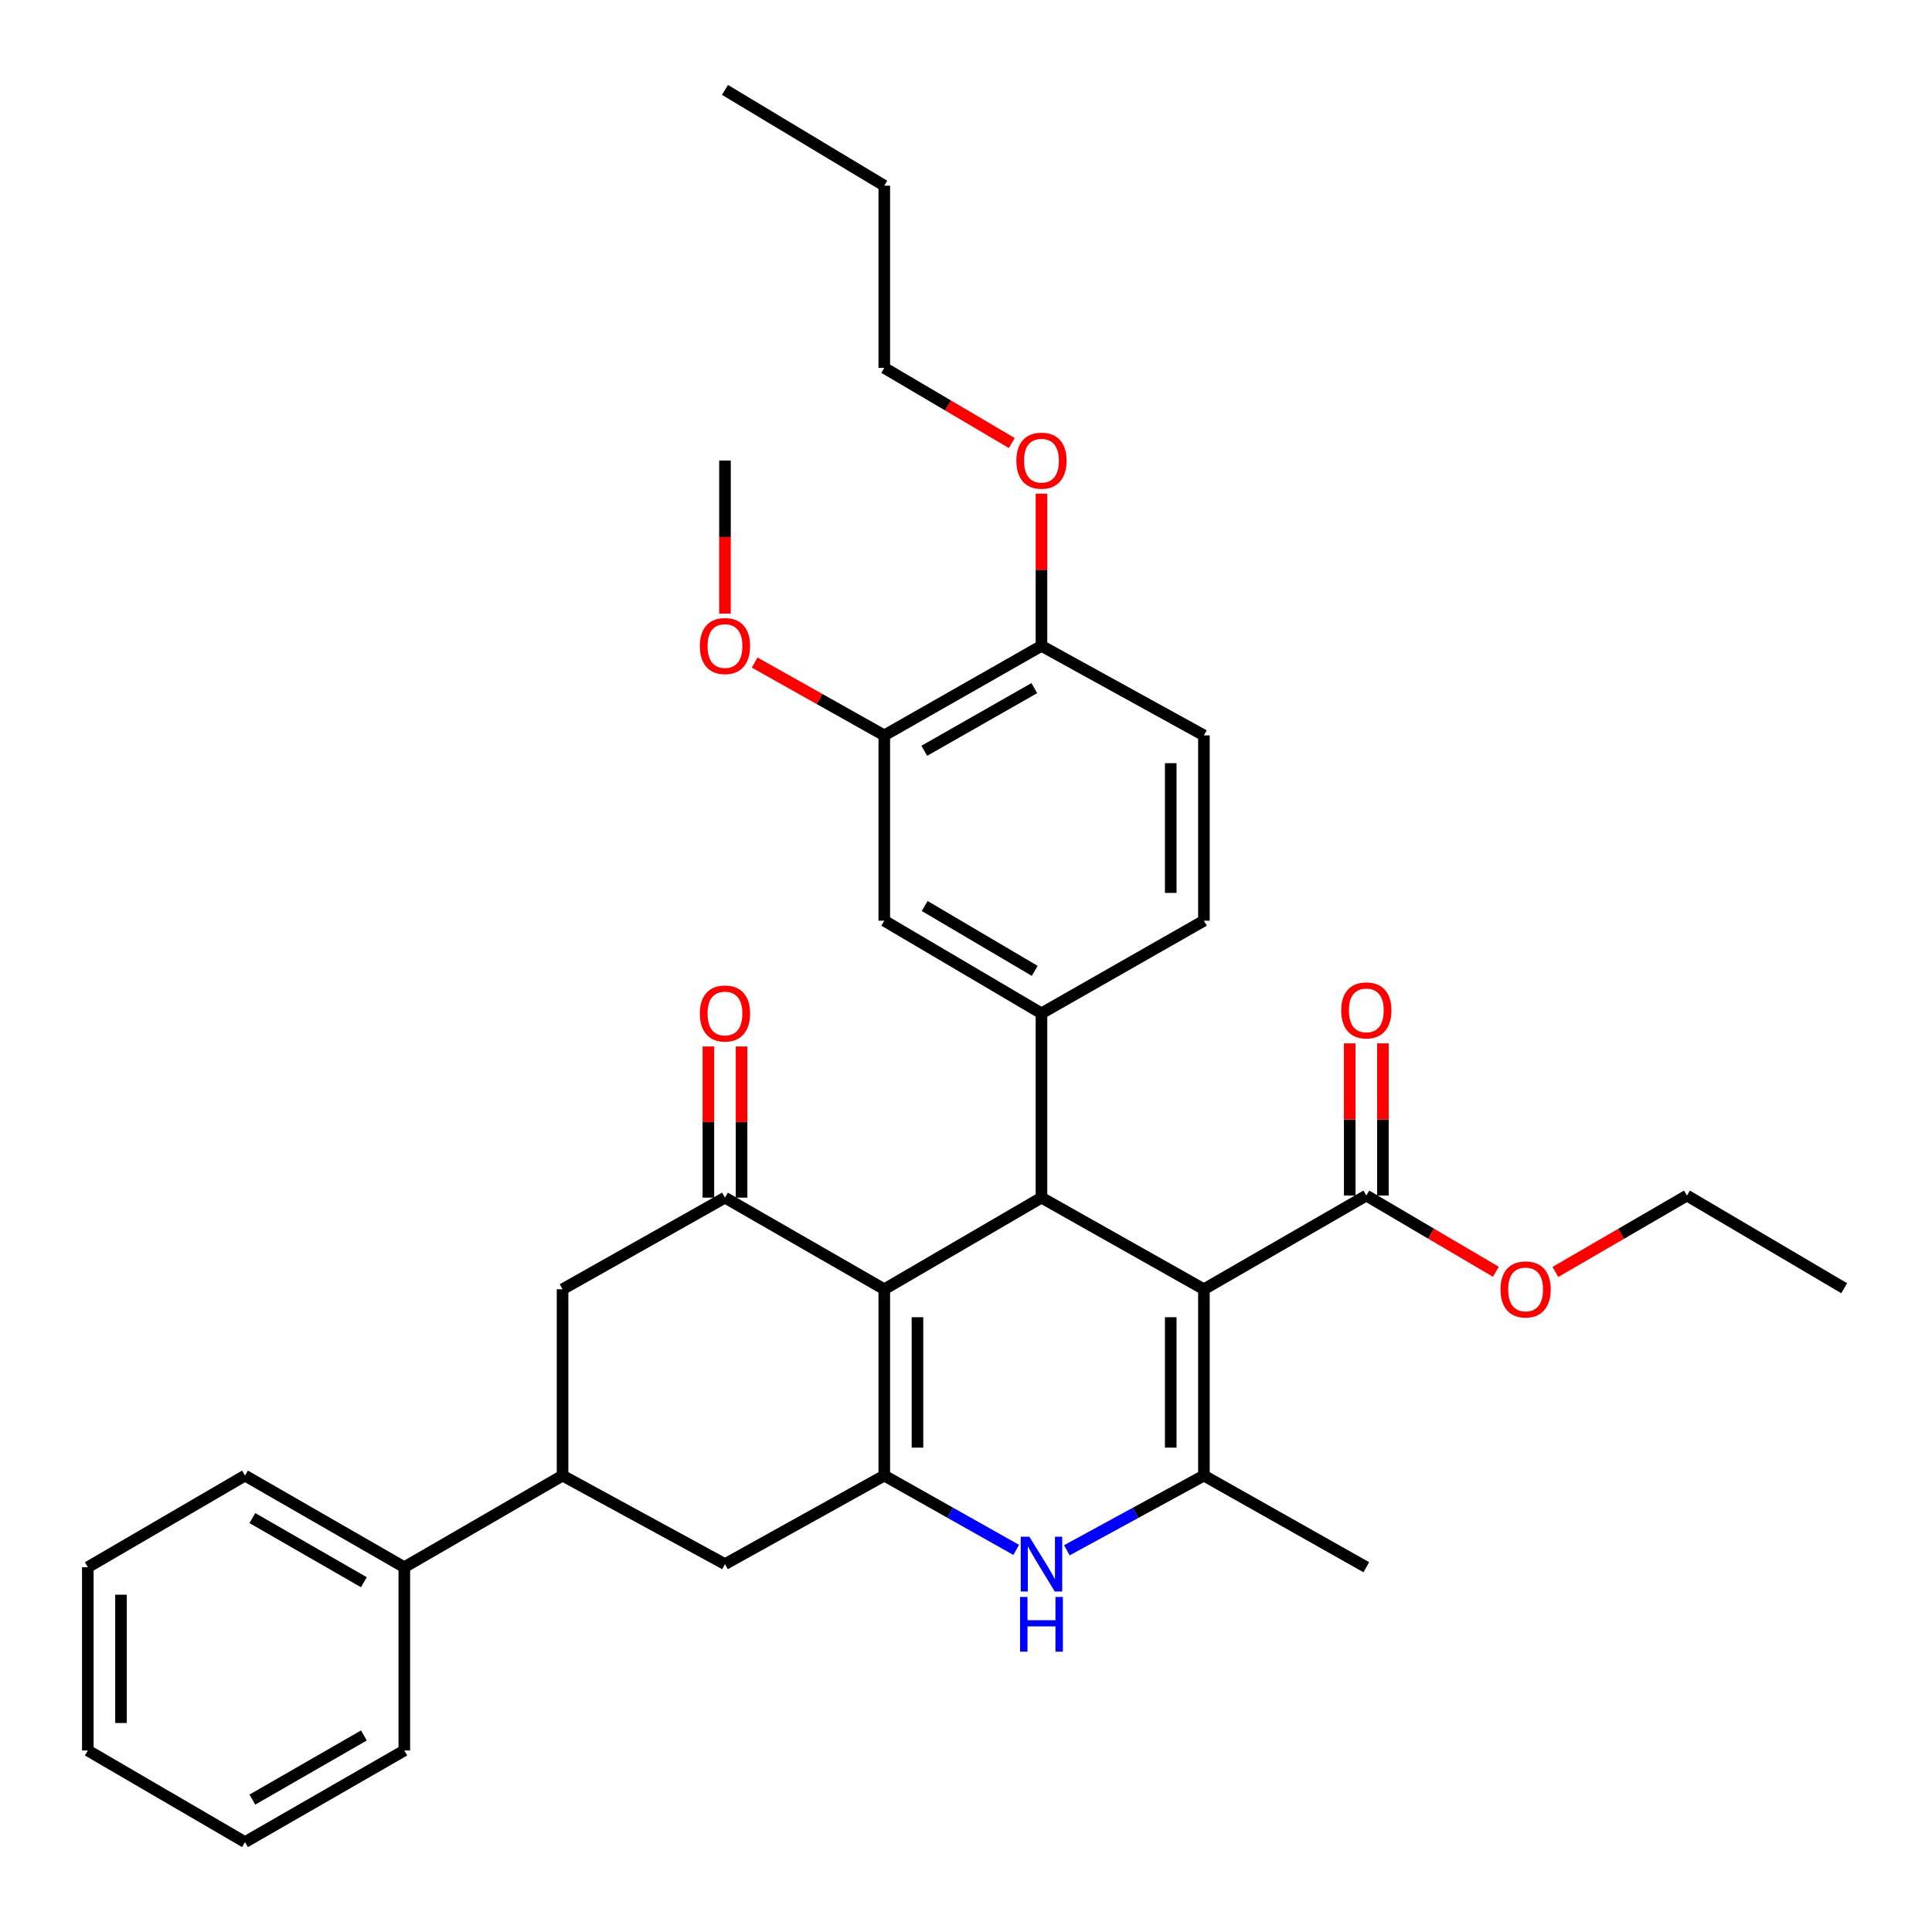 <?xml version='1.0' encoding='iso-8859-1'?>
<svg version='1.1' baseProfile='full'
              xmlns='http://www.w3.org/2000/svg'
                      xmlns:rdkit='http://www.rdkit.org/xml'
                      xmlns:xlink='http://www.w3.org/1999/xlink'
                  xml:space='preserve'
width='1000px' height='1000px' viewBox='0 0 1000 1000'>
<!-- END OF HEADER -->
<rect style='opacity:1.0;fill:#FFFFFF;stroke:none' width='1000' height='1000' x='0' y='0'> </rect>
<path class='bond-1' d='M 623.142,667.319 L 539.063,619.899' style='fill:none;fill-rule:evenodd;stroke:#000000;stroke-width:6px;stroke-linecap:butt;stroke-linejoin:miter;stroke-opacity:1' />
<path class='bond-3' d='M 623.142,667.319 L 623.142,763.76' style='fill:none;fill-rule:evenodd;stroke:#000000;stroke-width:6px;stroke-linecap:butt;stroke-linejoin:miter;stroke-opacity:1' />
<path class='bond-3' d='M 605.972,681.785 L 605.972,749.294' style='fill:none;fill-rule:evenodd;stroke:#000000;stroke-width:6px;stroke-linecap:butt;stroke-linejoin:miter;stroke-opacity:1' />
<path class='bond-7' d='M 623.142,667.319 L 707.202,618.821' style='fill:none;fill-rule:evenodd;stroke:#000000;stroke-width:6px;stroke-linecap:butt;stroke-linejoin:miter;stroke-opacity:1' />
<path class='bond-0' d='M 457.703,667.319 L 539.063,619.899' style='fill:none;fill-rule:evenodd;stroke:#000000;stroke-width:6px;stroke-linecap:butt;stroke-linejoin:miter;stroke-opacity:1' />
<path class='bond-5' d='M 457.703,667.319 L 375.246,619.899' style='fill:none;fill-rule:evenodd;stroke:#000000;stroke-width:6px;stroke-linecap:butt;stroke-linejoin:miter;stroke-opacity:1' />
<path class='bond-34' d='M 457.703,667.319 L 457.703,763.76' style='fill:none;fill-rule:evenodd;stroke:#000000;stroke-width:6px;stroke-linecap:butt;stroke-linejoin:miter;stroke-opacity:1' />
<path class='bond-34' d='M 474.874,681.785 L 474.874,749.294' style='fill:none;fill-rule:evenodd;stroke:#000000;stroke-width:6px;stroke-linecap:butt;stroke-linejoin:miter;stroke-opacity:1' />
<path class='bond-6' d='M 539.063,619.899 L 539.063,524.506' style='fill:none;fill-rule:evenodd;stroke:#000000;stroke-width:6px;stroke-linecap:butt;stroke-linejoin:miter;stroke-opacity:1' />
<path class='bond-2' d='M 457.703,763.76 L 491.846,782.992' style='fill:none;fill-rule:evenodd;stroke:#000000;stroke-width:6px;stroke-linecap:butt;stroke-linejoin:miter;stroke-opacity:1' />
<path class='bond-2' d='M 491.846,782.992 L 525.989,802.223' style='fill:none;fill-rule:evenodd;stroke:#0000FF;stroke-width:6px;stroke-linecap:butt;stroke-linejoin:miter;stroke-opacity:1' />
<path class='bond-8' d='M 457.703,763.76 L 375.246,809.587' style='fill:none;fill-rule:evenodd;stroke:#000000;stroke-width:6px;stroke-linecap:butt;stroke-linejoin:miter;stroke-opacity:1' />
<path class='bond-4' d='M 623.142,763.76 L 587.67,783.094' style='fill:none;fill-rule:evenodd;stroke:#000000;stroke-width:6px;stroke-linecap:butt;stroke-linejoin:miter;stroke-opacity:1' />
<path class='bond-4' d='M 587.67,783.094 L 552.197,802.428' style='fill:none;fill-rule:evenodd;stroke:#0000FF;stroke-width:6px;stroke-linecap:butt;stroke-linejoin:miter;stroke-opacity:1' />
<path class='bond-20' d='M 623.142,763.76 L 707.202,811.19' style='fill:none;fill-rule:evenodd;stroke:#000000;stroke-width:6px;stroke-linecap:butt;stroke-linejoin:miter;stroke-opacity:1' />
<path class='bond-10' d='M 375.246,619.899 L 291.176,667.319' style='fill:none;fill-rule:evenodd;stroke:#000000;stroke-width:6px;stroke-linecap:butt;stroke-linejoin:miter;stroke-opacity:1' />
<path class='bond-13' d='M 383.831,619.899 L 383.831,580.775' style='fill:none;fill-rule:evenodd;stroke:#000000;stroke-width:6px;stroke-linecap:butt;stroke-linejoin:miter;stroke-opacity:1' />
<path class='bond-13' d='M 383.831,580.775 L 383.831,541.651' style='fill:none;fill-rule:evenodd;stroke:#FF0000;stroke-width:6px;stroke-linecap:butt;stroke-linejoin:miter;stroke-opacity:1' />
<path class='bond-13' d='M 366.66,619.899 L 366.66,580.775' style='fill:none;fill-rule:evenodd;stroke:#000000;stroke-width:6px;stroke-linecap:butt;stroke-linejoin:miter;stroke-opacity:1' />
<path class='bond-13' d='M 366.66,580.775 L 366.66,541.651' style='fill:none;fill-rule:evenodd;stroke:#FF0000;stroke-width:6px;stroke-linecap:butt;stroke-linejoin:miter;stroke-opacity:1' />
<path class='bond-11' d='M 539.063,524.506 L 457.703,476.553' style='fill:none;fill-rule:evenodd;stroke:#000000;stroke-width:6px;stroke-linecap:butt;stroke-linejoin:miter;stroke-opacity:1' />
<path class='bond-11' d='M 535.578,502.521 L 478.626,468.953' style='fill:none;fill-rule:evenodd;stroke:#000000;stroke-width:6px;stroke-linecap:butt;stroke-linejoin:miter;stroke-opacity:1' />
<path class='bond-14' d='M 539.063,524.506 L 623.142,476.553' style='fill:none;fill-rule:evenodd;stroke:#000000;stroke-width:6px;stroke-linecap:butt;stroke-linejoin:miter;stroke-opacity:1' />
<path class='bond-16' d='M 715.787,618.821 L 715.787,579.437' style='fill:none;fill-rule:evenodd;stroke:#000000;stroke-width:6px;stroke-linecap:butt;stroke-linejoin:miter;stroke-opacity:1' />
<path class='bond-16' d='M 715.787,579.437 L 715.787,540.052' style='fill:none;fill-rule:evenodd;stroke:#FF0000;stroke-width:6px;stroke-linecap:butt;stroke-linejoin:miter;stroke-opacity:1' />
<path class='bond-16' d='M 698.617,618.821 L 698.617,579.437' style='fill:none;fill-rule:evenodd;stroke:#000000;stroke-width:6px;stroke-linecap:butt;stroke-linejoin:miter;stroke-opacity:1' />
<path class='bond-16' d='M 698.617,579.437 L 698.617,540.052' style='fill:none;fill-rule:evenodd;stroke:#FF0000;stroke-width:6px;stroke-linecap:butt;stroke-linejoin:miter;stroke-opacity:1' />
<path class='bond-19' d='M 707.202,618.821 L 740.73,638.543' style='fill:none;fill-rule:evenodd;stroke:#000000;stroke-width:6px;stroke-linecap:butt;stroke-linejoin:miter;stroke-opacity:1' />
<path class='bond-19' d='M 740.73,638.543 L 774.259,658.265' style='fill:none;fill-rule:evenodd;stroke:#FF0000;stroke-width:6px;stroke-linecap:butt;stroke-linejoin:miter;stroke-opacity:1' />
<path class='bond-9' d='M 375.246,809.587 L 291.176,763.76' style='fill:none;fill-rule:evenodd;stroke:#000000;stroke-width:6px;stroke-linecap:butt;stroke-linejoin:miter;stroke-opacity:1' />
<path class='bond-17' d='M 291.176,763.76 L 209.272,811.19' style='fill:none;fill-rule:evenodd;stroke:#000000;stroke-width:6px;stroke-linecap:butt;stroke-linejoin:miter;stroke-opacity:1' />
<path class='bond-35' d='M 291.176,763.76 L 291.176,667.319' style='fill:none;fill-rule:evenodd;stroke:#000000;stroke-width:6px;stroke-linecap:butt;stroke-linejoin:miter;stroke-opacity:1' />
<path class='bond-12' d='M 457.703,476.553 L 457.703,380.635' style='fill:none;fill-rule:evenodd;stroke:#000000;stroke-width:6px;stroke-linecap:butt;stroke-linejoin:miter;stroke-opacity:1' />
<path class='bond-21' d='M 457.703,380.635 L 424.157,361.786' style='fill:none;fill-rule:evenodd;stroke:#000000;stroke-width:6px;stroke-linecap:butt;stroke-linejoin:miter;stroke-opacity:1' />
<path class='bond-21' d='M 424.157,361.786 L 390.61,342.936' style='fill:none;fill-rule:evenodd;stroke:#FF0000;stroke-width:6px;stroke-linecap:butt;stroke-linejoin:miter;stroke-opacity:1' />
<path class='bond-36' d='M 457.703,380.635 L 539.063,334.303' style='fill:none;fill-rule:evenodd;stroke:#000000;stroke-width:6px;stroke-linecap:butt;stroke-linejoin:miter;stroke-opacity:1' />
<path class='bond-36' d='M 478.404,388.606 L 535.356,356.174' style='fill:none;fill-rule:evenodd;stroke:#000000;stroke-width:6px;stroke-linecap:butt;stroke-linejoin:miter;stroke-opacity:1' />
<path class='bond-18' d='M 623.142,476.553 L 623.142,380.635' style='fill:none;fill-rule:evenodd;stroke:#000000;stroke-width:6px;stroke-linecap:butt;stroke-linejoin:miter;stroke-opacity:1' />
<path class='bond-18' d='M 605.972,462.165 L 605.972,395.023' style='fill:none;fill-rule:evenodd;stroke:#000000;stroke-width:6px;stroke-linecap:butt;stroke-linejoin:miter;stroke-opacity:1' />
<path class='bond-15' d='M 539.063,334.303 L 623.142,380.635' style='fill:none;fill-rule:evenodd;stroke:#000000;stroke-width:6px;stroke-linecap:butt;stroke-linejoin:miter;stroke-opacity:1' />
<path class='bond-22' d='M 539.063,334.303 L 539.063,294.914' style='fill:none;fill-rule:evenodd;stroke:#000000;stroke-width:6px;stroke-linecap:butt;stroke-linejoin:miter;stroke-opacity:1' />
<path class='bond-22' d='M 539.063,294.914 L 539.063,255.525' style='fill:none;fill-rule:evenodd;stroke:#FF0000;stroke-width:6px;stroke-linecap:butt;stroke-linejoin:miter;stroke-opacity:1' />
<path class='bond-23' d='M 209.272,811.19 L 126.815,763.76' style='fill:none;fill-rule:evenodd;stroke:#000000;stroke-width:6px;stroke-linecap:butt;stroke-linejoin:miter;stroke-opacity:1' />
<path class='bond-23' d='M 188.342,818.959 L 130.622,785.759' style='fill:none;fill-rule:evenodd;stroke:#000000;stroke-width:6px;stroke-linecap:butt;stroke-linejoin:miter;stroke-opacity:1' />
<path class='bond-24' d='M 209.272,811.19 L 209.272,906.048' style='fill:none;fill-rule:evenodd;stroke:#000000;stroke-width:6px;stroke-linecap:butt;stroke-linejoin:miter;stroke-opacity:1' />
<path class='bond-25' d='M 805.064,658.367 L 839.115,638.594' style='fill:none;fill-rule:evenodd;stroke:#FF0000;stroke-width:6px;stroke-linecap:butt;stroke-linejoin:miter;stroke-opacity:1' />
<path class='bond-25' d='M 839.115,638.594 L 873.166,618.821' style='fill:none;fill-rule:evenodd;stroke:#000000;stroke-width:6px;stroke-linecap:butt;stroke-linejoin:miter;stroke-opacity:1' />
<path class='bond-27' d='M 375.246,317.585 L 375.246,277.976' style='fill:none;fill-rule:evenodd;stroke:#FF0000;stroke-width:6px;stroke-linecap:butt;stroke-linejoin:miter;stroke-opacity:1' />
<path class='bond-27' d='M 375.246,277.976 L 375.246,238.367' style='fill:none;fill-rule:evenodd;stroke:#000000;stroke-width:6px;stroke-linecap:butt;stroke-linejoin:miter;stroke-opacity:1' />
<path class='bond-26' d='M 523.702,229.313 L 490.703,209.863' style='fill:none;fill-rule:evenodd;stroke:#FF0000;stroke-width:6px;stroke-linecap:butt;stroke-linejoin:miter;stroke-opacity:1' />
<path class='bond-26' d='M 490.703,209.863 L 457.703,190.413' style='fill:none;fill-rule:evenodd;stroke:#000000;stroke-width:6px;stroke-linecap:butt;stroke-linejoin:miter;stroke-opacity:1' />
<path class='bond-31' d='M 126.815,763.76 L 45.455,811.19' style='fill:none;fill-rule:evenodd;stroke:#000000;stroke-width:6px;stroke-linecap:butt;stroke-linejoin:miter;stroke-opacity:1' />
<path class='bond-32' d='M 209.272,906.048 L 126.815,953.468' style='fill:none;fill-rule:evenodd;stroke:#000000;stroke-width:6px;stroke-linecap:butt;stroke-linejoin:miter;stroke-opacity:1' />
<path class='bond-32' d='M 188.344,898.276 L 130.623,931.47' style='fill:none;fill-rule:evenodd;stroke:#000000;stroke-width:6px;stroke-linecap:butt;stroke-linejoin:miter;stroke-opacity:1' />
<path class='bond-29' d='M 873.166,618.821 L 954.545,666.775' style='fill:none;fill-rule:evenodd;stroke:#000000;stroke-width:6px;stroke-linecap:butt;stroke-linejoin:miter;stroke-opacity:1' />
<path class='bond-28' d='M 457.703,190.413 L 457.703,96.108' style='fill:none;fill-rule:evenodd;stroke:#000000;stroke-width:6px;stroke-linecap:butt;stroke-linejoin:miter;stroke-opacity:1' />
<path class='bond-30' d='M 457.703,96.108 L 375.246,46.532' style='fill:none;fill-rule:evenodd;stroke:#000000;stroke-width:6px;stroke-linecap:butt;stroke-linejoin:miter;stroke-opacity:1' />
<path class='bond-37' d='M 45.455,811.19 L 45.455,906.048' style='fill:none;fill-rule:evenodd;stroke:#000000;stroke-width:6px;stroke-linecap:butt;stroke-linejoin:miter;stroke-opacity:1' />
<path class='bond-37' d='M 62.625,825.418 L 62.625,891.819' style='fill:none;fill-rule:evenodd;stroke:#000000;stroke-width:6px;stroke-linecap:butt;stroke-linejoin:miter;stroke-opacity:1' />
<path class='bond-33' d='M 126.815,953.468 L 45.455,906.048' style='fill:none;fill-rule:evenodd;stroke:#000000;stroke-width:6px;stroke-linecap:butt;stroke-linejoin:miter;stroke-opacity:1' />
<path  class='atom-5' d='M 532.803 795.427
L 542.083 810.427
Q 543.003 811.907, 544.483 814.587
Q 545.963 817.267, 546.043 817.427
L 546.043 795.427
L 549.803 795.427
L 549.803 823.747
L 545.923 823.747
L 535.963 807.347
Q 534.803 805.427, 533.563 803.227
Q 532.363 801.027, 532.003 800.347
L 532.003 823.747
L 528.323 823.747
L 528.323 795.427
L 532.803 795.427
' fill='#0000FF'/>
<path  class='atom-5' d='M 527.983 826.579
L 531.823 826.579
L 531.823 838.619
L 546.303 838.619
L 546.303 826.579
L 550.143 826.579
L 550.143 854.899
L 546.303 854.899
L 546.303 841.819
L 531.823 841.819
L 531.823 854.899
L 527.983 854.899
L 527.983 826.579
' fill='#0000FF'/>
<path  class='atom-14' d='M 362.246 524.586
Q 362.246 517.786, 365.606 513.986
Q 368.966 510.186, 375.246 510.186
Q 381.526 510.186, 384.886 513.986
Q 388.246 517.786, 388.246 524.586
Q 388.246 531.466, 384.846 535.386
Q 381.446 539.266, 375.246 539.266
Q 369.006 539.266, 365.606 535.386
Q 362.246 531.506, 362.246 524.586
M 375.246 536.066
Q 379.566 536.066, 381.886 533.186
Q 384.246 530.266, 384.246 524.586
Q 384.246 519.026, 381.886 516.226
Q 379.566 513.386, 375.246 513.386
Q 370.926 513.386, 368.566 516.186
Q 366.246 518.986, 366.246 524.586
Q 366.246 530.306, 368.566 533.186
Q 370.926 536.066, 375.246 536.066
' fill='#FF0000'/>
<path  class='atom-17' d='M 694.202 522.974
Q 694.202 516.174, 697.562 512.374
Q 700.922 508.574, 707.202 508.574
Q 713.482 508.574, 716.842 512.374
Q 720.202 516.174, 720.202 522.974
Q 720.202 529.854, 716.802 533.774
Q 713.402 537.654, 707.202 537.654
Q 700.962 537.654, 697.562 533.774
Q 694.202 529.894, 694.202 522.974
M 707.202 534.454
Q 711.522 534.454, 713.842 531.574
Q 716.202 528.654, 716.202 522.974
Q 716.202 517.414, 713.842 514.614
Q 711.522 511.774, 707.202 511.774
Q 702.882 511.774, 700.522 514.574
Q 698.202 517.374, 698.202 522.974
Q 698.202 528.694, 700.522 531.574
Q 702.882 534.454, 707.202 534.454
' fill='#FF0000'/>
<path  class='atom-20' d='M 776.65 667.399
Q 776.65 660.599, 780.01 656.799
Q 783.37 652.999, 789.65 652.999
Q 795.93 652.999, 799.29 656.799
Q 802.65 660.599, 802.65 667.399
Q 802.65 674.279, 799.25 678.199
Q 795.85 682.079, 789.65 682.079
Q 783.41 682.079, 780.01 678.199
Q 776.65 674.319, 776.65 667.399
M 789.65 678.879
Q 793.97 678.879, 796.29 675.999
Q 798.65 673.079, 798.65 667.399
Q 798.65 661.839, 796.29 659.039
Q 793.97 656.199, 789.65 656.199
Q 785.33 656.199, 782.97 658.999
Q 780.65 661.799, 780.65 667.399
Q 780.65 673.119, 782.97 675.999
Q 785.33 678.879, 789.65 678.879
' fill='#FF0000'/>
<path  class='atom-22' d='M 362.246 334.383
Q 362.246 327.583, 365.606 323.783
Q 368.966 319.983, 375.246 319.983
Q 381.526 319.983, 384.886 323.783
Q 388.246 327.583, 388.246 334.383
Q 388.246 341.263, 384.846 345.183
Q 381.446 349.063, 375.246 349.063
Q 369.006 349.063, 365.606 345.183
Q 362.246 341.303, 362.246 334.383
M 375.246 345.863
Q 379.566 345.863, 381.886 342.983
Q 384.246 340.063, 384.246 334.383
Q 384.246 328.823, 381.886 326.023
Q 379.566 323.183, 375.246 323.183
Q 370.926 323.183, 368.566 325.983
Q 366.246 328.783, 366.246 334.383
Q 366.246 340.103, 368.566 342.983
Q 370.926 345.863, 375.246 345.863
' fill='#FF0000'/>
<path  class='atom-23' d='M 526.063 238.447
Q 526.063 231.647, 529.423 227.847
Q 532.783 224.047, 539.063 224.047
Q 545.343 224.047, 548.703 227.847
Q 552.063 231.647, 552.063 238.447
Q 552.063 245.327, 548.663 249.247
Q 545.263 253.127, 539.063 253.127
Q 532.823 253.127, 529.423 249.247
Q 526.063 245.367, 526.063 238.447
M 539.063 249.927
Q 543.383 249.927, 545.703 247.047
Q 548.063 244.127, 548.063 238.447
Q 548.063 232.887, 545.703 230.087
Q 543.383 227.247, 539.063 227.247
Q 534.743 227.247, 532.383 230.047
Q 530.063 232.847, 530.063 238.447
Q 530.063 244.167, 532.383 247.047
Q 534.743 249.927, 539.063 249.927
' fill='#FF0000'/>
</svg>
